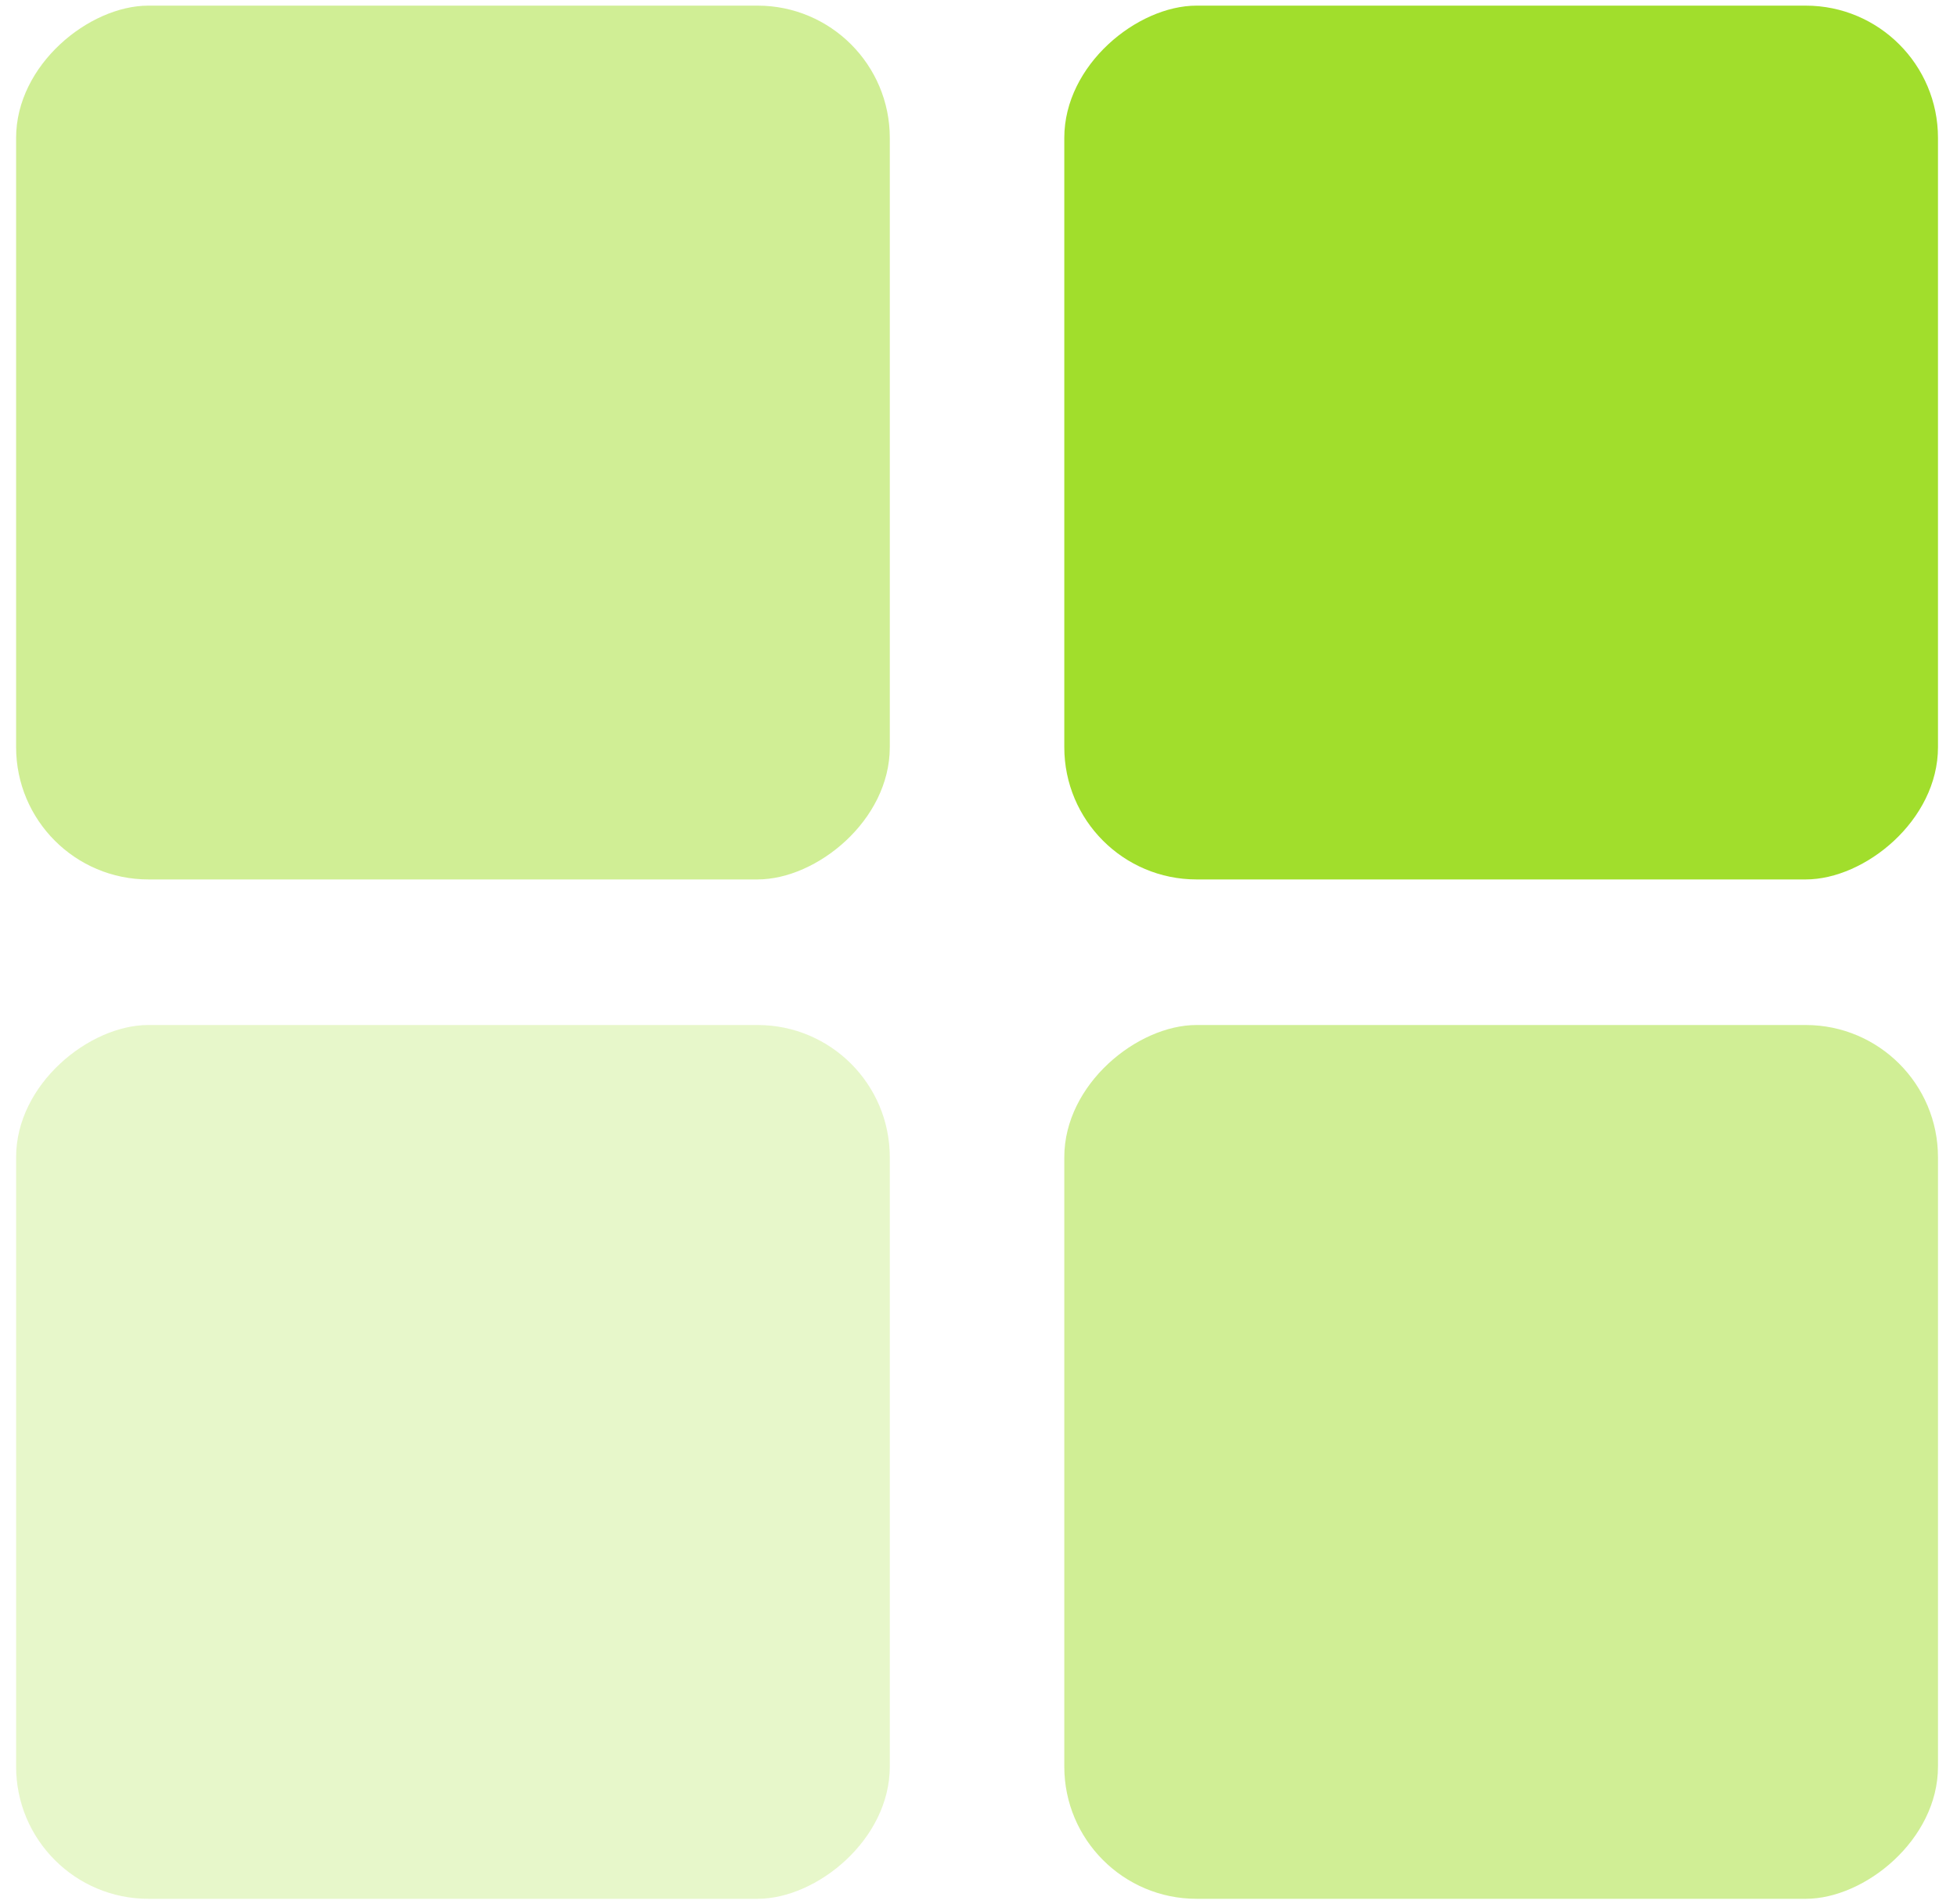 <svg width="74" height="72" viewBox="0 0 74 72" fill="none" xmlns="http://www.w3.org/2000/svg">
<g opacity="0.5">
<rect x="73.281" y="38.754" width="33.037" height="33.037" rx="5" transform="rotate(90 73.281 38.754)" fill="#A1DE2C"/>
</g>
<g opacity="0.25">
<rect x="33.646" y="38.754" width="33.037" height="33.037" rx="5" transform="rotate(90 33.646 38.754)" fill="#A1DE2C"/>
</g>
<rect x="73.281" y="0.213" width="33.037" height="33.037" rx="5" transform="rotate(90 73.281 0.213)" fill="#A1DE2C"/>
<g opacity="0.5">
<rect x="33.646" y="0.213" width="33.037" height="33.037" rx="5" transform="rotate(90 33.646 0.213)" fill="#A1DE2C"/>
</g>
</svg>
